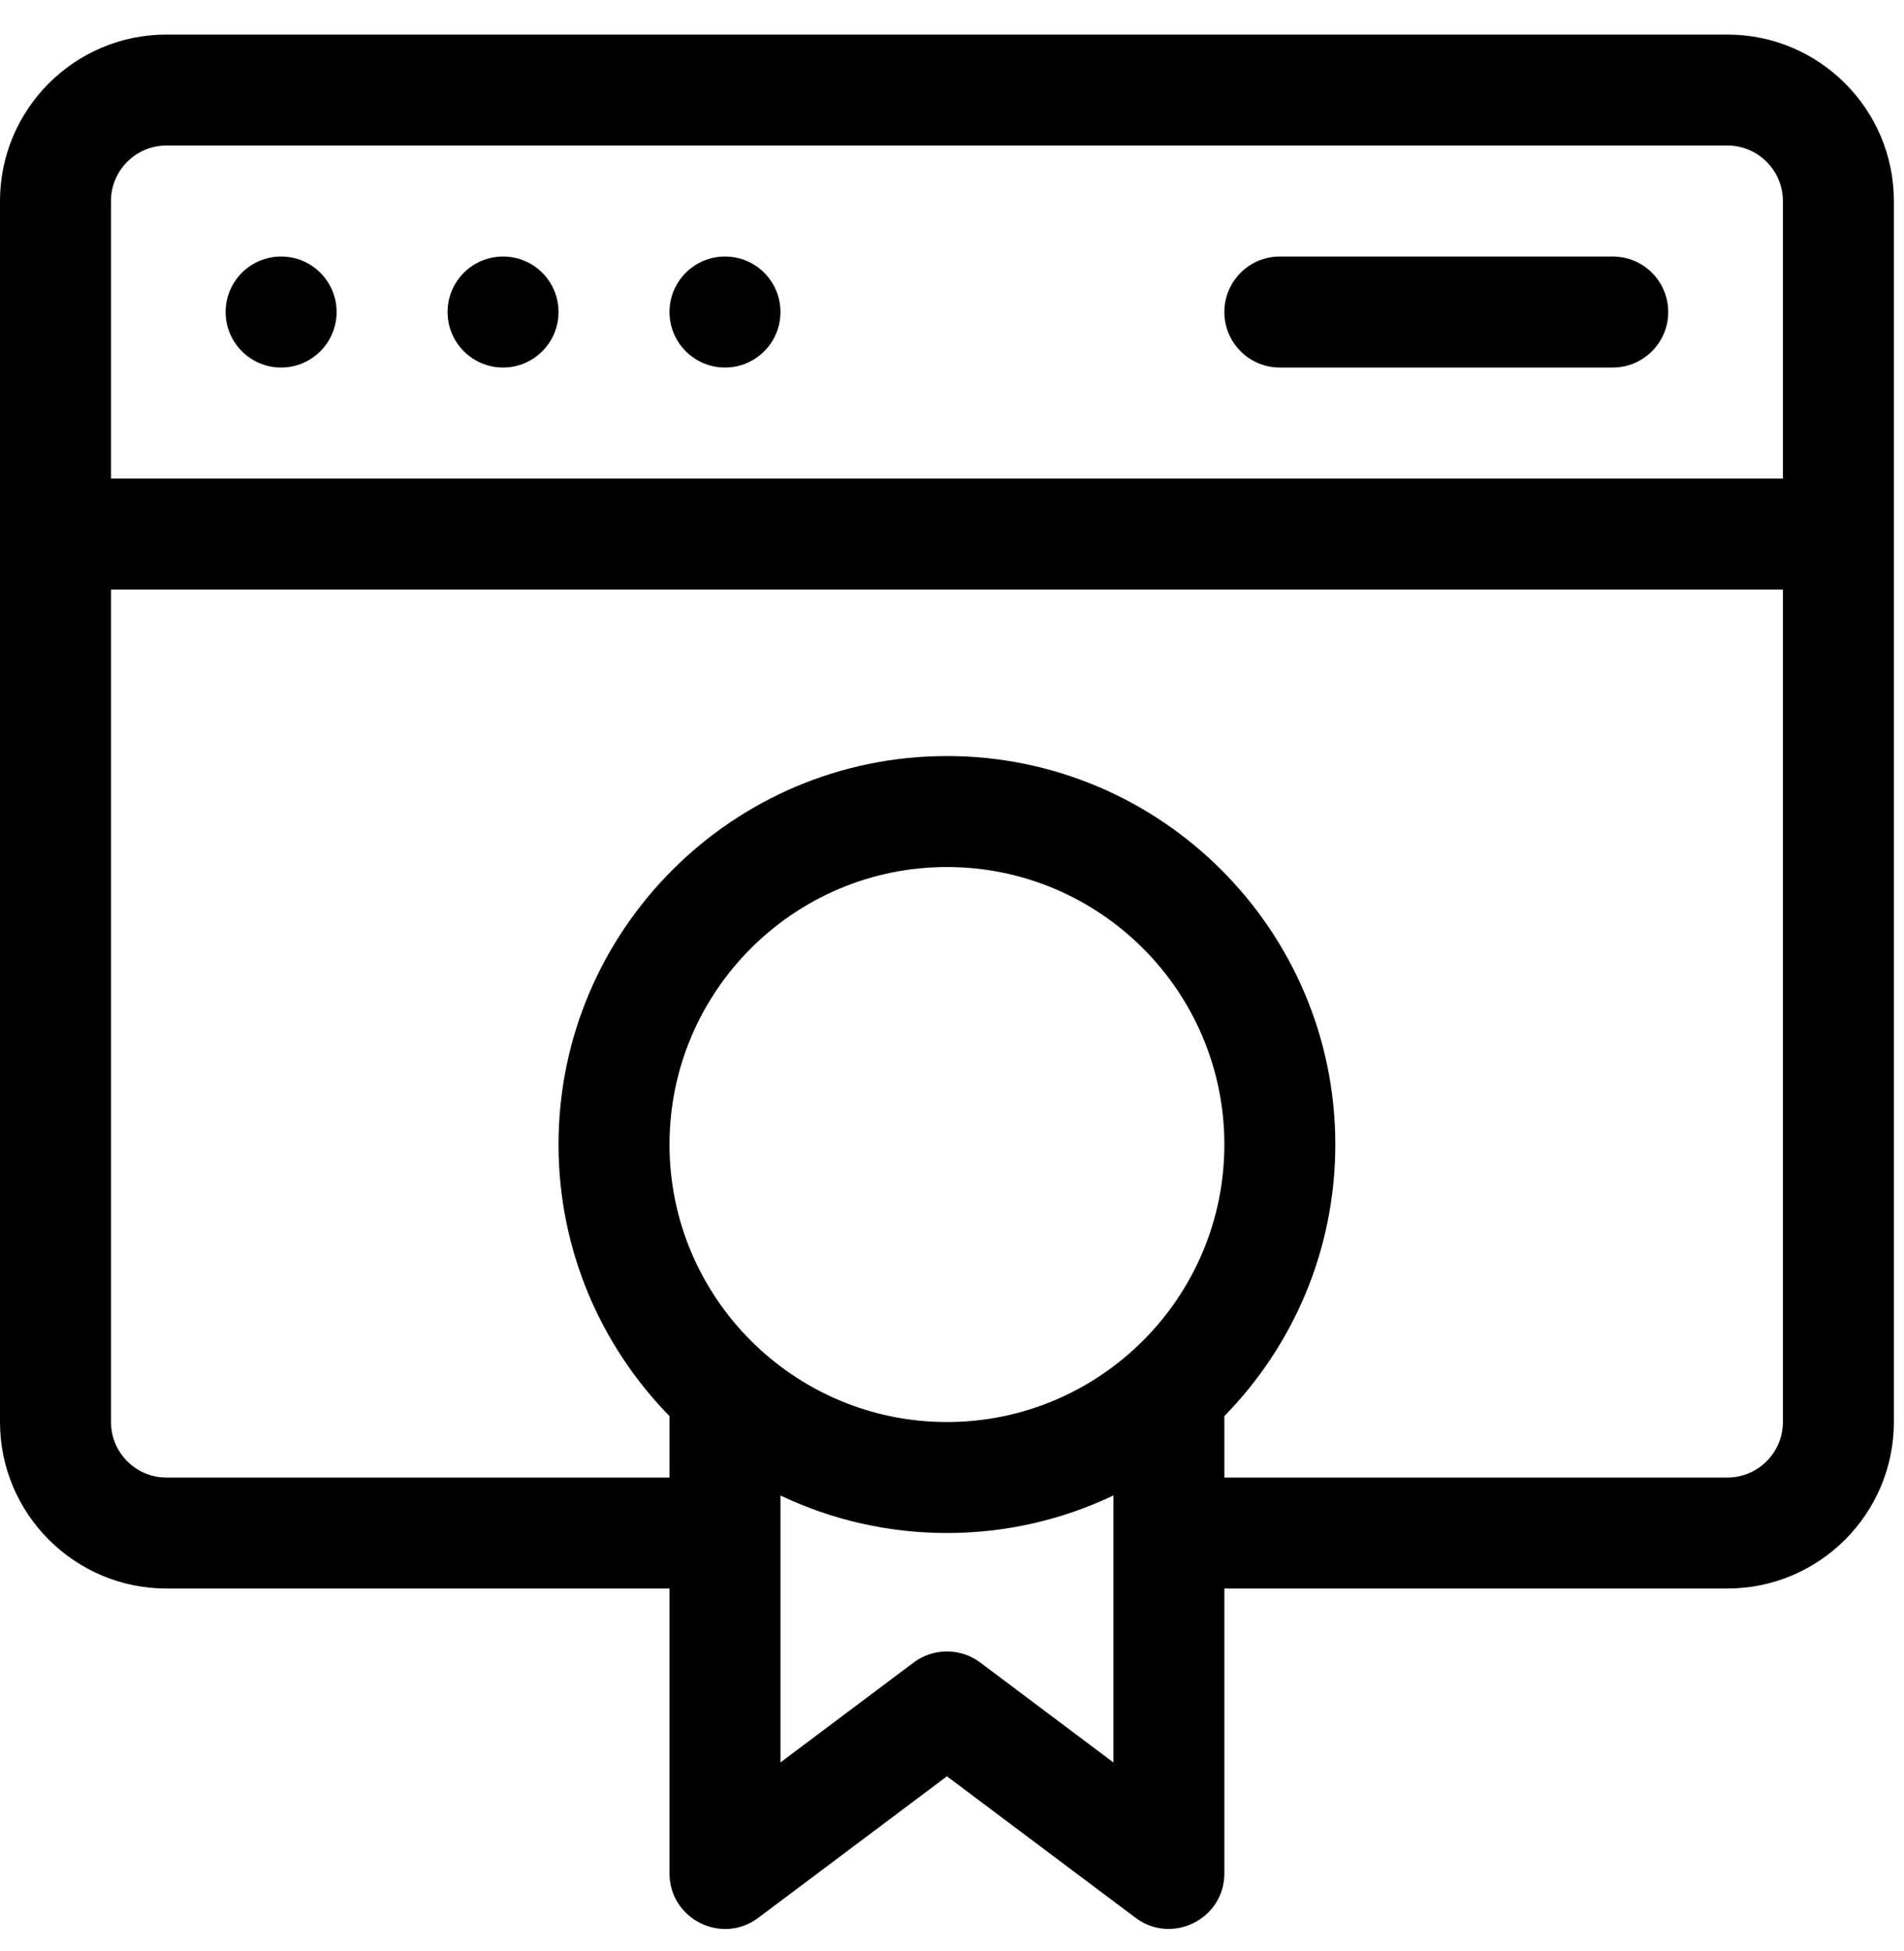 <svg width="41" height="42" viewBox="0 0 41 42" fill="none" xmlns="http://www.w3.org/2000/svg">
<path d="M37.197 0.744H3.584C1.608 0.744 0 2.351 0 4.328V30.613C0 32.589 1.608 34.197 3.584 34.197H14.417V40.33C14.417 41.313 15.542 41.877 16.329 41.286L20.391 38.24L24.453 41.286C25.235 41.873 26.365 41.317 26.365 40.33V34.197H37.197C39.174 34.197 40.782 32.589 40.782 30.613V4.328C40.782 2.351 39.174 0.744 37.197 0.744ZM3.584 3.133H37.197C37.856 3.133 38.392 3.669 38.392 4.328V10.302H2.39V4.328C2.39 3.669 2.925 3.133 3.584 3.133ZM20.391 30.613C17.097 30.613 14.417 27.933 14.417 24.639C14.417 21.345 17.097 18.665 20.391 18.665C23.685 18.665 26.365 21.345 26.365 24.639C26.365 27.933 23.685 30.613 20.391 30.613ZM21.108 35.79C20.683 35.472 20.099 35.472 19.674 35.79L16.806 37.941V32.194C17.893 32.712 19.109 33.002 20.391 33.002C21.673 33.002 22.888 32.712 23.975 32.194V37.941L21.108 35.79ZM37.197 31.808H26.365C26.365 30.28 26.366 30.572 26.362 30.488C27.841 28.979 28.754 26.914 28.754 24.639C28.754 20.027 25.002 16.276 20.391 16.276C15.779 16.276 12.027 20.027 12.027 24.639C12.027 26.914 12.941 28.979 14.419 30.488C14.416 30.572 14.417 30.277 14.417 31.808H3.584C2.926 31.808 2.39 31.272 2.39 30.613V12.691H38.392V30.613C38.392 31.272 37.856 31.808 37.197 31.808Z" fill="black"/>
<path d="M6.054 7.912C6.713 7.912 7.248 7.377 7.248 6.717C7.248 6.057 6.713 5.522 6.054 5.522C5.394 5.522 4.859 6.057 4.859 6.717C4.859 7.377 5.394 7.912 6.054 7.912Z" fill="black"/>
<path d="M10.833 7.912C11.492 7.912 12.027 7.377 12.027 6.717C12.027 6.057 11.492 5.522 10.833 5.522C10.173 5.522 9.638 6.057 9.638 6.717C9.638 7.377 10.173 7.912 10.833 7.912Z" fill="black"/>
<path d="M15.612 7.912C16.272 7.912 16.806 7.377 16.806 6.717C16.806 6.057 16.272 5.522 15.612 5.522C14.952 5.522 14.417 6.057 14.417 6.717C14.417 7.377 14.952 7.912 15.612 7.912Z" fill="black"/>
<path d="M27.559 7.912H34.728C35.388 7.912 35.923 7.377 35.923 6.717C35.923 6.057 35.388 5.522 34.728 5.522H27.559C26.9 5.522 26.365 6.057 26.365 6.717C26.365 7.377 26.9 7.912 27.559 7.912Z" fill="black"/>
</svg>
